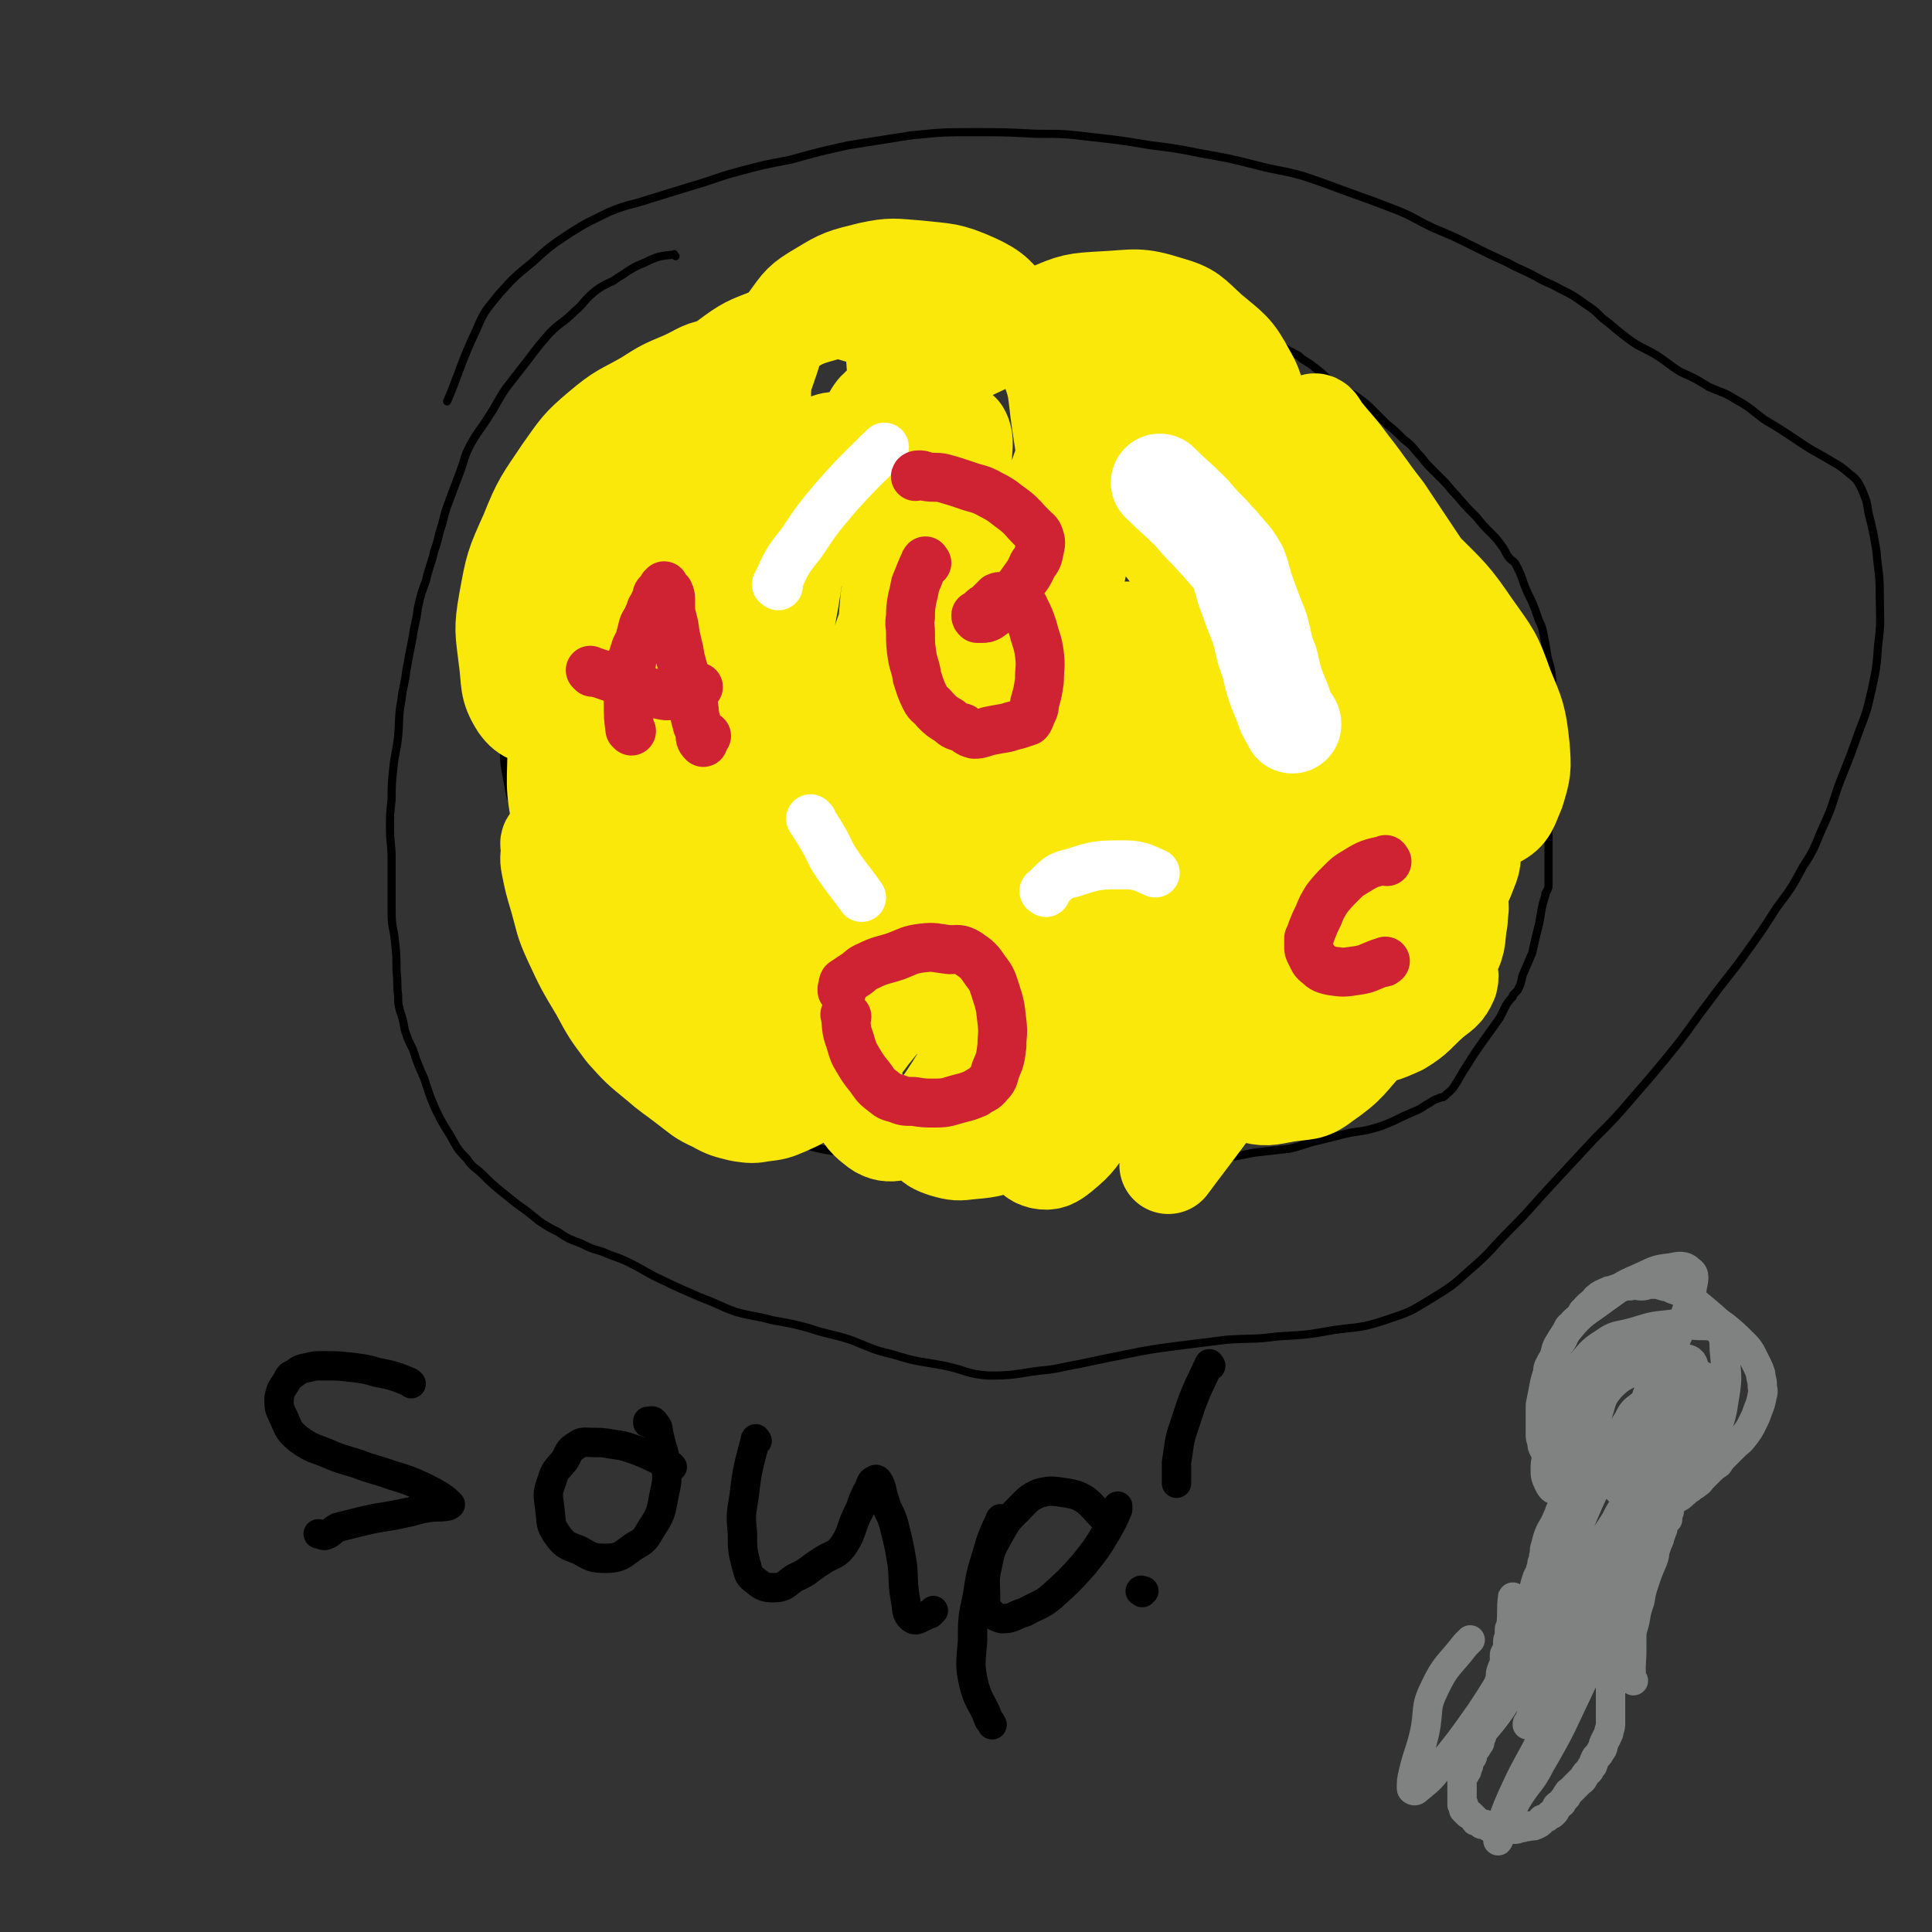 <svg viewBox='0 0 1184 1184' version='1.1' xmlns='http://www.w3.org/2000/svg' xmlns:xlink='http://www.w3.org/1999/xlink'><rect x="0" y="0" width="1184" height="1184" fill="#333333" stroke="none"/><g fill='none' stroke='#000000' stroke-width='5' stroke-linecap='round' stroke-linejoin='round'><path d='M331,289c-1,-1 -2,-1 -1,-1 4,-8 4,-8 9,-15 2,-3 2,-3 5,-6 2,-2 2,-2 5,-4 3,-4 2,-4 6,-7 2,-2 3,-2 6,-4 4,-4 4,-5 8,-9 5,-3 5,-2 10,-4 5,-3 5,-3 10,-6 4,-3 4,-3 9,-5 6,-4 6,-4 12,-8 5,-3 5,-3 10,-6 6,-3 6,-4 12,-7 5,-2 5,-2 10,-4 7,-4 7,-4 14,-7 7,-3 6,-3 14,-6 6,-2 6,-2 12,-4 5,-1 5,-1 10,-3 8,-3 8,-3 16,-6 5,-2 5,-2 11,-3 8,-2 9,-1 18,-2 6,-1 6,-1 12,-1 8,-2 8,-2 16,-3 7,-1 7,-1 14,-1 5,-1 5,-1 11,-1 3,0 3,0 6,0 6,0 6,0 12,0 5,0 5,0 10,0 8,0 8,0 16,0 4,0 4,1 8,1 8,1 8,0 15,1 5,1 4,2 9,3 6,1 6,1 13,2 3,1 3,1 6,1 7,2 7,2 14,4 5,2 5,3 11,5 5,1 6,0 12,2 4,1 4,1 8,3 6,2 6,2 12,5 3,1 3,1 6,3 6,3 6,3 12,6 4,2 5,1 9,3 5,2 5,3 10,5 4,2 4,1 8,3 3,2 3,2 7,4 2,1 2,1 4,3 5,3 5,3 10,7 4,3 3,3 7,6 5,4 5,3 11,7 4,2 4,2 8,5 4,3 4,3 8,7 4,4 4,4 8,8 5,4 5,4 10,9 5,4 5,4 9,9 4,4 3,4 7,8 4,4 4,4 8,8 5,5 4,5 9,10 6,7 6,7 12,13 4,5 4,5 9,10 3,3 3,3 6,7 3,4 2,4 5,8 2,2 3,2 4,4 3,6 3,6 5,12 2,5 2,5 5,11 2,5 2,5 4,11 2,4 2,4 3,9 1,5 1,5 2,11 1,7 2,6 3,14 1,8 0,8 0,16 0,9 0,9 0,18 0,8 -1,8 -1,16 0,6 0,6 0,12 0,4 -1,4 -1,8 0,4 0,4 0,8 0,7 0,7 0,14 0,9 0,9 0,18 0,6 0,6 0,12 0,3 0,3 0,6 0,2 0,2 -1,4 -1,2 -1,1 -1,3 -3,9 -2,9 -4,18 -2,8 -2,8 -4,17 -3,7 -3,7 -6,14 -1,5 -1,5 -3,9 -1,1 -1,1 -2,2 -1,1 -1,1 -1,2 -2,2 -2,2 -4,5 -2,4 -2,4 -4,8 -5,7 -5,7 -10,14 -5,7 -5,7 -10,15 -4,6 -4,7 -8,13 -2,3 -3,3 -6,6 -1,1 -2,0 -3,1 -3,1 -3,1 -6,3 -4,2 -4,3 -9,5 -7,3 -7,3 -13,6 -7,3 -7,3 -14,5 -8,2 -8,1 -16,3 -8,2 -8,2 -16,4 -9,2 -9,3 -18,5 -9,1 -9,1 -18,2 -9,1 -9,2 -18,3 -10,1 -10,0 -20,0 -9,0 -9,0 -18,0 -6,0 -6,0 -12,0 -8,0 -8,1 -16,1 -4,1 -4,0 -9,0 -7,0 -7,0 -13,0 -7,0 -7,0 -13,0 -7,0 -7,1 -15,2 -6,0 -6,-1 -12,-1 -7,0 -7,1 -15,2 -11,0 -11,-2 -22,-2 -15,0 -15,1 -30,0 -12,-1 -12,-1 -24,-3 -14,-1 -14,-1 -27,-3 -12,-2 -12,-3 -23,-6 -11,-2 -11,-1 -22,-3 -7,-1 -7,-2 -14,-4 -9,-2 -9,0 -17,-3 -7,-2 -7,-3 -14,-7 -8,-5 -8,-5 -16,-10 -7,-5 -7,-5 -13,-10 -7,-6 -7,-6 -13,-11 -5,-5 -6,-5 -11,-11 -5,-6 -5,-6 -10,-12 -4,-4 -4,-4 -7,-9 -2,-3 -1,-3 -3,-6 -3,-5 -4,-4 -7,-9 -3,-4 -3,-4 -4,-9 -3,-9 -3,-9 -5,-18 -1,-7 -2,-7 -3,-14 -1,-7 -1,-7 -2,-14 0,-4 1,-4 0,-7 -1,-3 -1,-3 -2,-7 -1,-4 -1,-4 -1,-9 -2,-6 -2,-6 -3,-12 -1,-4 -1,-4 -1,-9 -1,-4 -1,-4 -2,-9 -1,-6 -2,-6 -3,-12 -1,-6 -1,-6 -2,-11 -1,-6 -1,-6 -1,-11 -2,-7 -2,-6 -3,-13 0,-4 0,-4 0,-9 -1,-8 -1,-8 -2,-16 -1,-7 -1,-7 -1,-13 -1,-7 -1,-7 -2,-14 0,-4 0,-4 0,-7 0,-4 0,-4 0,-7 0,-3 1,-3 1,-6 1,-5 0,-5 1,-10 1,-6 1,-6 3,-12 2,-7 3,-7 6,-14 3,-8 2,-8 6,-16 3,-6 4,-5 7,-10 3,-6 2,-7 5,-13 1,-4 1,-4 3,-9 2,-6 2,-6 5,-12 1,-3 1,-3 2,-7 1,-4 1,-4 3,-7 1,-2 1,-2 2,-4 1,-4 0,-4 2,-7 0,-2 2,-1 3,-3 0,0 -1,-1 0,-1 1,-2 2,-1 3,-2 1,-1 1,-1 2,-1 0,-1 0,-1 0,-1 '/><path d='M414,157c-1,-1 -1,-2 -1,-1 -9,1 -10,1 -18,5 -5,2 -5,2 -10,5 -4,3 -5,3 -9,6 -6,3 -7,3 -12,7 -7,6 -6,7 -12,12 -7,7 -8,6 -15,13 -7,8 -7,8 -13,16 -7,9 -7,9 -14,18 -6,9 -5,9 -11,18 -5,8 -6,8 -11,17 -4,8 -3,8 -6,16 -3,8 -3,8 -6,16 -3,8 -3,8 -5,16 -3,9 -2,9 -5,17 -2,9 -3,9 -5,18 -3,8 -3,8 -5,17 -1,9 -2,9 -3,17 -2,10 -2,10 -4,21 -1,9 -2,9 -3,18 -2,11 -1,11 -2,22 -1,10 -2,10 -3,20 -1,10 -1,10 -1,19 -1,9 -1,9 -1,17 0,10 1,10 1,19 0,8 0,8 0,16 0,8 0,8 0,17 0,9 1,9 2,17 1,10 1,10 1,19 1,8 0,8 1,15 0,5 0,5 1,9 2,6 2,6 3,12 2,6 2,6 5,12 3,9 3,9 7,18 3,9 3,10 7,19 4,8 4,8 9,16 4,7 4,8 10,14 4,6 5,5 10,10 5,5 5,5 11,10 5,4 5,4 10,8 7,5 7,5 13,10 6,4 6,4 12,7 6,4 6,4 14,7 6,3 6,3 13,5 9,4 9,3 17,7 10,5 10,6 21,11 10,5 11,5 22,10 11,4 11,5 22,9 11,3 11,2 22,5 11,2 12,2 23,5 12,4 12,3 25,7 13,5 13,6 26,9 16,5 16,4 32,7 14,3 13,5 27,6 16,0 16,-1 31,-3 12,-1 12,-2 24,-4 14,-3 14,-3 29,-6 15,-3 15,-3 30,-5 16,-2 16,-2 32,-4 16,-1 16,0 31,-2 18,-1 18,-1 35,-4 15,-2 16,-1 31,-6 15,-5 15,-5 28,-13 13,-8 13,-8 24,-18 13,-11 12,-12 25,-25 13,-13 12,-13 25,-27 13,-14 13,-14 26,-28 13,-13 13,-13 25,-27 13,-15 13,-15 26,-31 10,-13 10,-14 20,-27 11,-15 12,-15 22,-29 10,-14 10,-14 19,-28 9,-12 9,-12 16,-25 8,-12 7,-13 13,-26 6,-13 5,-14 10,-27 6,-15 6,-15 11,-29 5,-13 5,-13 8,-26 3,-14 3,-14 4,-28 2,-15 1,-15 1,-31 0,-13 -1,-13 -2,-26 -2,-12 -2,-12 -5,-24 -1,-7 -1,-7 -4,-14 -3,-6 -3,-6 -8,-10 -7,-6 -7,-5 -15,-10 -9,-5 -9,-5 -18,-11 -9,-6 -9,-6 -19,-12 -8,-6 -8,-7 -17,-12 -8,-5 -8,-4 -17,-8 -8,-5 -8,-5 -17,-9 -8,-5 -8,-6 -16,-11 -9,-5 -9,-4 -17,-10 -8,-6 -7,-6 -15,-12 -5,-5 -5,-5 -11,-9 -7,-5 -7,-5 -15,-9 -7,-4 -7,-3 -14,-7 -9,-5 -9,-4 -18,-9 -11,-5 -11,-5 -21,-10 -12,-6 -12,-6 -24,-11 -13,-6 -12,-7 -25,-12 -13,-5 -13,-5 -27,-10 -14,-5 -13,-5 -28,-10 -14,-4 -15,-3 -30,-7 -16,-4 -16,-4 -33,-7 -15,-3 -15,-3 -31,-5 -18,-3 -18,-3 -36,-5 -17,-2 -17,-2 -34,-2 -19,-1 -19,-1 -38,-1 -19,0 -19,0 -39,2 -19,3 -19,3 -38,6 -18,4 -18,4 -36,9 -16,3 -16,3 -31,7 -15,4 -15,5 -29,9 -13,4 -13,4 -26,8 -12,4 -13,3 -25,8 -12,6 -13,6 -24,13 -12,8 -12,8 -23,18 -11,9 -11,9 -20,19 -8,10 -9,10 -14,22 -10,21 -11,28 -18,44 '/></g>
<g fill='none' stroke='#FAE80B' stroke-width='60' stroke-linecap='round' stroke-linejoin='round'><path d='M873,506c-1,-1 -1,-1 -1,-1 -1,-12 0,-12 0,-24 0,-13 -1,-13 -2,-26 -1,-16 0,-17 -3,-32 -3,-16 -3,-16 -7,-32 -4,-15 -4,-15 -10,-30 -7,-14 -7,-14 -15,-28 -7,-13 -6,-13 -15,-25 -7,-11 -8,-11 -17,-21 -7,-7 -7,-7 -15,-13 -3,-3 -3,-3 -7,-5 -1,-1 -2,-3 -3,-1 -2,2 -1,4 -2,9 -2,11 -4,11 -4,23 -2,22 -1,22 0,45 1,25 0,26 5,51 4,23 5,23 13,45 7,18 8,18 16,36 8,14 8,14 17,28 5,10 5,10 12,19 5,6 6,6 12,10 6,4 7,6 13,6 8,-1 9,-2 16,-7 7,-5 7,-6 14,-12 8,-8 8,-7 15,-16 7,-9 7,-9 11,-18 4,-11 4,-11 5,-22 1,-12 1,-13 -1,-25 -3,-15 -4,-15 -10,-29 -7,-16 -7,-16 -16,-31 -10,-16 -11,-15 -22,-31 -12,-18 -12,-18 -24,-36 -11,-14 -10,-14 -21,-28 -8,-11 -9,-11 -17,-21 -2,-3 -3,-6 -5,-5 -3,2 -4,4 -6,9 -4,10 -2,11 -5,22 -3,15 -5,15 -6,29 -1,17 0,17 3,34 3,16 3,17 9,32 6,16 8,15 17,29 8,14 8,15 18,28 10,13 11,12 23,24 9,10 8,12 19,20 10,8 11,8 23,13 8,3 11,6 17,3 8,-4 8,-8 12,-17 4,-13 4,-14 3,-27 -2,-19 -3,-20 -10,-37 -7,-20 -8,-20 -20,-37 -13,-19 -14,-19 -31,-36 -16,-16 -16,-16 -34,-29 -16,-13 -16,-12 -33,-23 -16,-10 -16,-10 -32,-19 -14,-8 -14,-7 -28,-15 -11,-6 -11,-7 -22,-12 -8,-3 -9,-2 -17,-5 -5,-1 -5,-2 -10,-3 -2,0 -3,0 -4,1 -1,1 -1,2 -1,4 -1,10 -2,10 -1,20 1,11 1,12 4,23 5,17 4,18 13,33 9,15 10,15 22,28 10,10 11,10 23,17 11,7 11,7 23,11 6,2 6,2 12,2 5,0 7,0 9,-3 2,-5 2,-7 1,-13 -1,-11 -1,-11 -4,-21 -6,-17 -5,-18 -13,-33 -10,-19 -11,-19 -25,-35 -15,-18 -16,-18 -34,-35 -16,-15 -16,-15 -34,-28 -12,-9 -13,-8 -26,-16 -6,-3 -7,-3 -13,-4 -2,-1 -3,-1 -4,0 -1,1 0,1 0,3 2,12 2,12 4,23 3,15 1,15 6,30 6,18 6,19 15,35 9,14 9,15 22,25 9,7 11,7 22,10 11,2 13,3 24,0 10,-3 10,-6 17,-14 9,-8 11,-8 14,-19 5,-13 4,-14 3,-28 -1,-15 1,-17 -6,-29 -8,-15 -10,-15 -23,-26 -11,-10 -11,-12 -25,-16 -19,-6 -20,-4 -40,-3 -17,1 -18,1 -34,8 -20,7 -19,9 -38,19 -15,7 -15,7 -29,15 -14,8 -14,7 -27,17 -8,6 -11,6 -15,15 -5,10 -4,12 -3,23 2,17 2,18 9,34 8,16 9,16 21,30 11,12 11,15 26,23 11,5 13,4 25,2 13,-2 15,-2 24,-10 9,-9 8,-12 13,-25 5,-16 5,-17 6,-34 0,-21 -1,-21 -4,-42 -3,-20 -1,-21 -9,-39 -7,-16 -9,-16 -21,-28 -10,-11 -10,-13 -23,-19 -16,-7 -17,-6 -35,-8 -14,-1 -15,-2 -29,1 -16,4 -17,4 -30,12 -12,7 -12,8 -20,19 -8,10 -7,11 -11,23 -4,12 -5,12 -5,25 0,18 0,19 4,36 3,14 1,16 9,27 5,7 7,9 16,10 8,1 11,0 18,-6 10,-9 9,-11 16,-23 9,-15 11,-15 16,-31 4,-15 4,-16 3,-32 -1,-11 0,-14 -6,-22 -6,-9 -9,-9 -19,-12 -10,-3 -11,-3 -21,0 -15,4 -14,6 -28,13 -14,6 -15,5 -26,13 -15,11 -15,12 -27,24 -12,12 -13,12 -22,25 -10,15 -10,15 -18,32 -5,13 -6,14 -7,28 -2,11 -1,12 2,23 2,7 3,9 9,12 5,2 7,0 13,-2 7,-3 8,-3 14,-9 9,-11 9,-12 17,-24 8,-14 9,-14 15,-29 6,-15 5,-16 8,-32 2,-12 4,-12 3,-24 -1,-7 -1,-8 -6,-14 -3,-3 -4,-4 -9,-3 -11,1 -11,3 -22,8 -12,5 -12,5 -23,12 -14,8 -15,7 -28,18 -13,11 -13,12 -23,26 -12,18 -13,18 -21,38 -9,20 -9,20 -13,42 -3,17 -2,18 0,35 2,14 0,17 7,28 5,7 9,7 18,7 8,0 10,-1 17,-7 10,-10 10,-12 16,-25 9,-16 7,-17 13,-34 6,-19 7,-19 11,-38 3,-17 3,-17 4,-34 1,-8 1,-8 1,-16 0,-3 0,-6 -1,-6 -4,1 -5,4 -9,9 -7,9 -8,9 -13,20 -10,19 -10,19 -17,39 -9,26 -12,26 -16,52 -4,28 -1,29 -1,57 0,24 -2,25 3,47 4,19 7,19 16,35 6,13 5,15 15,24 8,6 11,5 21,6 9,1 11,2 18,-3 11,-8 10,-11 17,-24 5,-12 6,-13 7,-26 3,-21 2,-21 0,-43 -1,-20 -1,-20 -6,-40 -5,-22 -5,-22 -13,-44 -6,-17 -4,-20 -14,-34 -5,-6 -9,-6 -15,-5 -8,2 -10,4 -14,11 -9,18 -8,19 -12,39 -4,24 -5,24 -4,49 0,29 0,29 5,58 4,27 3,28 12,54 7,20 9,20 21,38 8,12 8,14 18,21 7,5 9,4 16,3 7,-1 8,-3 11,-9 6,-12 5,-13 6,-27 1,-17 1,-18 0,-35 -2,-25 -2,-26 -7,-50 -4,-23 -3,-23 -10,-44 -6,-19 -7,-19 -17,-37 -7,-11 -6,-13 -16,-21 -4,-4 -6,-4 -11,-2 -6,2 -8,3 -11,10 -4,10 -2,12 -3,24 -1,13 -3,14 -1,27 3,20 4,20 11,39 7,17 6,18 16,33 11,18 12,17 25,33 11,14 11,15 25,27 10,9 11,8 23,13 7,4 10,7 15,4 7,-4 7,-8 9,-17 3,-10 3,-11 1,-22 -3,-18 -5,-18 -12,-36 -7,-18 -6,-18 -16,-35 -10,-16 -10,-16 -23,-29 -11,-11 -11,-13 -24,-20 -9,-4 -10,-3 -20,-4 -8,0 -8,0 -16,3 -5,1 -6,2 -9,6 -2,3 -2,4 -1,9 0,9 0,9 2,18 2,12 2,12 5,24 7,19 7,19 15,37 9,19 8,19 19,36 9,15 10,15 21,29 12,15 11,16 25,29 9,8 10,8 22,14 9,3 10,6 18,4 6,-1 8,-4 10,-10 4,-11 5,-12 2,-23 -3,-19 -6,-19 -13,-36 -9,-21 -6,-24 -18,-42 -13,-18 -15,-17 -32,-30 -15,-11 -15,-14 -32,-19 -13,-3 -14,1 -28,3 -11,1 -11,1 -21,4 -6,2 -5,3 -10,7 -2,2 -4,1 -4,4 -1,10 1,11 3,21 3,14 2,14 6,26 5,17 5,17 13,32 8,15 7,15 18,28 7,9 8,9 18,16 9,6 9,5 19,10 9,6 8,6 17,12 7,4 8,3 15,7 6,3 5,3 11,6 4,1 5,3 8,3 2,0 3,-2 3,-5 0,-6 1,-7 -1,-12 -6,-11 -7,-10 -15,-20 -9,-11 -9,-11 -19,-22 -14,-15 -14,-14 -29,-28 -13,-13 -13,-13 -27,-25 -12,-12 -12,-13 -25,-24 -10,-9 -10,-9 -20,-16 -5,-3 -5,-3 -10,-4 -3,-1 -4,-1 -6,0 -1,1 0,2 0,4 0,5 -1,5 0,10 2,10 2,10 5,20 4,14 3,14 9,27 7,15 7,15 16,30 7,13 7,13 16,25 9,10 9,10 20,19 8,7 9,7 18,14 8,6 8,7 17,11 7,4 8,4 16,6 7,1 7,1 13,0 8,-1 8,-1 15,-4 9,-4 9,-4 16,-10 9,-6 9,-6 16,-13 10,-10 11,-10 19,-21 8,-10 9,-10 13,-22 4,-12 3,-13 2,-27 -1,-14 1,-16 -6,-28 -8,-15 -11,-14 -23,-26 -10,-9 -9,-10 -21,-18 -7,-5 -7,-5 -16,-8 -4,-1 -5,-2 -9,-1 -1,0 0,1 0,2 1,2 1,2 1,4 2,12 0,12 2,23 2,13 2,13 7,25 6,15 5,16 15,29 6,8 8,14 16,13 10,-2 12,-7 19,-18 11,-13 12,-14 17,-30 9,-27 8,-28 12,-56 3,-27 4,-27 3,-54 -1,-27 -2,-28 -8,-54 -4,-19 -3,-20 -12,-38 -7,-13 -8,-14 -19,-24 -6,-5 -8,-6 -16,-7 -5,-1 -6,1 -10,4 -5,5 -6,5 -9,12 -5,15 -4,16 -7,33 -4,23 -6,24 -6,48 1,31 2,31 8,63 5,27 2,29 13,54 6,14 9,15 21,23 6,4 12,5 16,0 10,-14 8,-19 12,-38 6,-25 6,-25 8,-51 3,-33 2,-34 1,-67 -1,-29 0,-30 -5,-58 -5,-24 -6,-24 -16,-46 -6,-13 -6,-18 -17,-24 -8,-4 -12,-1 -21,4 -11,6 -12,7 -18,18 -11,20 -11,21 -16,43 -7,27 -7,28 -8,56 -2,29 -1,30 3,58 3,25 1,27 11,49 6,14 9,16 22,24 9,5 14,7 22,1 15,-10 13,-15 23,-32 13,-21 13,-21 22,-44 11,-31 10,-31 18,-64 7,-26 8,-26 11,-53 3,-23 2,-24 2,-47 0,-10 2,-15 -1,-20 -2,-2 -5,2 -8,7 -5,9 -4,10 -7,20 -6,25 -7,25 -10,50 -5,31 -7,31 -7,61 1,33 2,33 8,65 4,25 1,29 12,50 4,9 11,11 19,8 11,-4 14,-8 19,-21 14,-30 10,-32 20,-65 10,-36 12,-36 21,-73 9,-37 7,-37 15,-74 5,-26 6,-26 10,-52 1,-8 1,-11 -1,-16 -1,-2 -4,0 -5,3 -9,16 -9,17 -16,35 -9,25 -10,25 -17,51 -10,39 -9,40 -17,80 -7,35 -8,35 -13,71 -5,26 -3,26 -7,53 -1,8 -2,20 -3,17 0,-5 1,-17 1,-33 0,-26 1,-26 0,-51 -1,-39 -1,-39 -3,-78 -1,-26 0,-26 -4,-52 -2,-15 -2,-17 -9,-28 -2,-4 -7,-6 -10,-2 -10,12 -9,16 -15,33 -6,18 -8,18 -10,37 -5,28 -4,28 -4,56 0,26 0,26 4,52 4,26 5,26 13,51 5,17 5,19 13,34 2,3 5,4 7,2 4,-6 5,-9 6,-18 3,-24 2,-25 3,-50 1,-28 3,-28 3,-57 0,-35 -1,-35 -4,-71 -2,-22 0,-24 -6,-44 -1,-6 -5,-8 -10,-7 -6,3 -8,6 -12,14 -9,20 -7,21 -15,43 -8,23 -10,23 -15,47 -5,23 -3,24 -5,48 -1,20 -1,20 -1,41 -1,7 -1,7 0,15 0,3 1,7 1,5 2,-8 1,-12 3,-24 3,-20 4,-20 7,-40 3,-23 3,-23 6,-47 2,-20 2,-20 3,-41 0,-7 0,-14 -1,-15 -1,0 -2,6 -3,12 -2,23 -2,23 -3,47 -1,26 -1,26 0,53 2,32 2,32 6,65 3,24 1,25 8,48 6,16 7,16 17,30 6,9 6,14 15,16 8,2 10,-3 19,-9 10,-7 12,-7 18,-18 10,-18 8,-20 13,-40 6,-23 7,-23 10,-45 2,-24 2,-25 0,-48 -2,-19 2,-24 -7,-38 -6,-9 -11,-8 -23,-10 -13,-1 -16,-2 -28,4 -19,12 -18,16 -33,33 -15,17 -18,17 -27,37 -12,26 -10,27 -15,55 -5,29 -6,29 -4,58 1,27 3,27 11,53 5,16 2,23 14,32 8,7 15,4 26,-2 13,-6 14,-8 23,-22 17,-27 15,-28 28,-58 12,-29 12,-30 24,-59 11,-31 11,-31 23,-61 9,-26 10,-26 19,-51 6,-17 6,-16 11,-33 2,-8 4,-9 3,-16 0,-2 -3,-2 -5,-1 -6,2 -7,2 -11,7 -12,15 -12,16 -21,33 -11,22 -12,22 -19,45 -10,33 -9,33 -14,67 -4,26 -5,27 -3,54 1,11 1,14 8,22 4,6 8,9 13,5 13,-8 12,-13 22,-28 14,-19 15,-18 26,-39 14,-27 13,-27 24,-56 10,-24 11,-24 18,-49 6,-19 5,-19 8,-39 1,-10 3,-13 1,-20 0,-3 -3,-2 -6,-1 -7,4 -8,4 -13,11 -12,19 -12,19 -21,40 -11,24 -12,24 -19,50 -9,33 -8,33 -12,68 -3,24 -5,25 -3,50 1,11 3,12 10,21 4,5 7,8 13,6 11,-4 11,-9 20,-19 10,-12 10,-12 19,-27 13,-23 13,-24 24,-49 11,-23 12,-23 20,-47 7,-19 7,-19 10,-40 2,-13 4,-17 1,-27 -1,-3 -5,0 -9,2 -10,5 -10,5 -17,13 -15,16 -14,17 -27,34 -14,20 -16,19 -27,40 -13,23 -12,24 -21,49 -8,23 -9,23 -13,48 -3,15 -2,16 -1,31 1,12 0,15 6,23 2,3 6,2 10,0 8,-4 9,-5 14,-13 11,-17 10,-18 19,-36 10,-21 10,-21 19,-42 7,-18 6,-18 11,-36 4,-12 5,-12 7,-24 0,-2 0,-4 -2,-4 -5,0 -7,1 -12,4 -12,10 -12,11 -23,22 -14,14 -16,13 -28,28 -16,19 -16,20 -29,41 -11,19 -12,19 -20,39 -6,17 -6,18 -9,35 -2,12 -2,13 0,24 1,5 3,7 7,8 5,1 7,0 12,-4 11,-9 10,-10 18,-21 8,-11 9,-11 15,-23 6,-14 6,-15 9,-30 2,-10 2,-11 0,-21 -1,-4 -1,-6 -5,-8 -5,-2 -7,-3 -13,0 -12,5 -11,8 -22,16 -13,9 -14,9 -26,19 -13,11 -12,11 -24,23 -11,9 -11,9 -21,19 -5,4 -5,4 -9,10 -2,2 -4,3 -3,6 2,4 4,5 10,7 7,2 8,2 16,1 13,-1 13,-2 26,-6 15,-5 16,-5 30,-12 16,-7 15,-9 31,-17 14,-7 14,-6 28,-13 13,-7 12,-8 24,-15 11,-6 11,-6 21,-12 9,-5 9,-5 19,-10 6,-3 6,-2 12,-6 1,-1 1,-2 1,-3 0,-1 -2,0 -3,0 -9,3 -9,3 -19,6 -11,4 -11,4 -22,7 -13,5 -13,4 -25,9 -9,3 -10,2 -17,7 -2,2 -3,3 -2,6 2,5 2,7 8,9 9,4 10,3 21,4 14,1 15,3 30,2 19,-3 19,-4 39,-11 18,-6 19,-5 36,-15 17,-10 17,-11 31,-24 14,-12 15,-12 25,-26 5,-9 3,-11 5,-21 0,-6 2,-9 -1,-12 -6,-4 -9,-3 -17,-2 -10,1 -10,2 -19,6 -12,4 -13,4 -24,11 -11,7 -12,8 -21,17 -8,9 -8,9 -14,19 -5,8 -6,8 -7,17 0,5 2,7 6,11 5,5 6,6 13,7 11,2 12,0 24,-2 12,-2 13,-2 24,-7 10,-6 10,-8 19,-16 6,-5 8,-5 11,-12 1,-4 0,-6 -3,-10 -4,-5 -5,-6 -12,-7 -10,-3 -11,-2 -21,-2 -14,0 -14,-2 -27,1 -15,4 -15,5 -28,13 -12,6 -13,6 -23,14 -9,8 -8,9 -15,19 -6,8 -8,8 -10,17 -1,7 0,9 4,14 4,6 5,8 12,10 11,3 12,2 23,0 12,-2 14,0 23,-7 16,-11 15,-13 28,-27 13,-14 13,-15 23,-31 12,-19 11,-20 22,-40 8,-16 10,-16 16,-32 3,-7 2,-8 1,-16 0,-4 0,-6 -3,-7 -7,-3 -9,-2 -19,-1 -9,1 -10,2 -19,6 -13,6 -14,6 -26,15 -13,10 -13,10 -24,23 -10,12 -10,13 -17,26 -7,12 -9,13 -11,26 -2,10 -1,11 2,20 2,7 3,10 8,12 7,3 9,2 17,-1 10,-3 12,-3 18,-12 10,-12 9,-14 15,-30 7,-17 8,-17 11,-35 2,-15 1,-15 -1,-30 -1,-9 0,-13 -6,-17 -5,-4 -8,0 -17,1 -9,1 -9,1 -18,4 -10,4 -10,5 -19,11 -9,5 -9,5 -17,12 -6,5 -6,5 -13,11 -3,3 -4,2 -7,5 -1,2 -1,3 -1,4 0,1 1,0 3,0 8,1 8,2 15,3 9,1 9,1 18,2 7,0 7,-2 15,-1 3,0 6,0 6,3 -2,8 -5,10 -11,19 -8,13 -9,12 -17,25 -11,19 -9,20 -20,38 -22,33 -33,46 -47,65 '/></g>
<g fill='none' stroke='#FFFFFF' stroke-width='60' stroke-linecap='round' stroke-linejoin='round'><path d='M712,297c-1,-1 -2,-2 -1,-1 8,8 10,9 19,18 6,7 6,7 12,13 4,5 4,4 8,9 5,6 5,5 9,12 3,8 2,8 5,16 4,11 4,11 8,21 3,11 2,11 6,21 3,13 3,13 8,25 2,6 2,6 5,11 1,1 1,1 1,2 '/></g>
<g fill='none' stroke='#FFFFFF' stroke-width='30' stroke-linecap='round' stroke-linejoin='round'><path d='M498,503c-1,-1 -2,-2 -1,-1 3,5 4,6 8,13 4,7 3,7 7,13 8,12 9,12 16,22 '/><path d='M641,547c-1,-1 -2,-1 -1,-1 7,-6 7,-9 17,-11 15,-5 16,-5 33,-5 9,0 13,3 18,5 '/><path d='M477,359c-1,-1 -2,-1 -1,-1 6,-13 6,-14 15,-25 10,-15 10,-15 21,-28 14,-16 22,-23 30,-31 '/></g>
<g fill='none' stroke='#CF2233' stroke-width='30' stroke-linecap='round' stroke-linejoin='round'><path d='M387,448c-1,-1 -1,-1 -1,-1 -1,-8 -1,-8 -1,-16 0,-4 0,-4 0,-8 0,-3 0,-3 0,-6 0,-3 0,-3 1,-6 1,-3 1,-3 1,-6 1,-3 1,-3 2,-6 1,-4 2,-4 3,-7 1,-4 1,-4 2,-8 1,-3 2,-3 3,-6 1,-2 1,-2 2,-5 1,-1 1,-1 2,-3 0,-1 0,-1 1,-3 1,-1 0,-2 1,-3 1,-1 1,0 2,-1 1,-1 1,-2 1,-3 1,0 1,0 1,0 0,0 0,-1 0,-1 0,0 0,1 1,2 1,1 1,1 2,2 1,2 1,3 1,6 0,3 0,3 0,6 1,4 1,4 2,8 1,7 1,7 3,15 1,6 1,6 3,13 1,5 1,5 3,10 1,5 2,5 3,11 1,5 0,5 2,11 0,2 1,2 2,5 0,1 0,2 0,3 0,2 1,3 2,4 0,0 -1,-2 0,-3 1,-1 1,0 2,-1 '/><path d='M363,412c-1,-1 -2,-2 -1,-1 9,3 10,3 20,7 3,1 3,2 5,3 4,1 4,1 9,3 2,0 2,0 5,1 6,1 6,2 12,1 6,0 6,-2 12,-4 2,0 2,0 3,-1 '/><path d='M568,345c-1,-1 -1,-2 -1,-1 -3,6 -3,7 -6,14 -1,5 -1,5 -2,9 -1,6 -1,6 -1,11 -1,5 0,5 0,10 0,7 0,7 1,14 1,6 2,6 3,13 2,6 2,7 5,13 2,4 3,3 6,7 4,4 4,4 9,7 3,3 4,3 8,4 3,2 3,3 7,4 4,0 5,-1 9,-2 5,-1 5,-1 11,-2 3,-1 3,-1 7,-2 3,-1 3,-1 6,-2 1,-1 1,-2 2,-4 1,-3 2,-3 2,-7 2,-7 2,-7 3,-14 0,-8 1,-8 0,-16 -1,-8 -2,-8 -4,-16 -2,-6 -2,-6 -5,-12 -1,-3 -2,-2 -4,-4 -2,-2 -2,-3 -5,-4 -1,0 -2,1 -3,1 -2,0 -3,-1 -5,0 -1,1 -1,1 -3,3 -1,1 -1,1 -2,2 -2,2 -2,1 -4,3 0,0 0,0 -1,1 -1,1 -1,1 -2,2 -1,0 -1,0 -1,0 0,1 0,1 1,2 1,0 1,0 2,0 3,0 3,0 5,-1 4,-3 5,-3 8,-7 6,-6 6,-6 11,-12 4,-6 5,-6 8,-13 3,-4 3,-4 4,-9 1,-4 1,-5 0,-8 -1,-3 -2,-3 -5,-6 -5,-5 -5,-6 -10,-10 -7,-5 -7,-6 -15,-10 -7,-4 -8,-3 -16,-6 -6,-2 -6,-2 -13,-4 -5,-1 -5,0 -11,-1 -2,-1 -2,-1 -4,-1 -2,0 -2,1 -2,1 '/><path d='M850,528c-1,-1 -1,-2 -1,-1 -9,2 -10,2 -18,7 -5,3 -5,3 -9,7 -5,5 -5,5 -9,10 -3,5 -3,5 -5,10 -2,4 -2,4 -4,9 -1,3 -1,3 -2,5 0,3 0,3 0,5 0,2 0,2 1,4 2,4 2,5 5,7 3,3 4,3 8,4 7,1 7,1 14,0 8,-1 8,-2 16,-5 2,0 2,0 3,-1 '/><path d='M519,623c-1,-1 -2,-2 -1,-1 1,7 0,8 3,16 2,7 2,7 5,12 3,5 3,5 7,10 3,4 3,5 7,8 4,3 4,4 9,5 5,2 5,2 11,2 6,1 7,1 13,1 8,0 8,-1 16,-3 4,-1 4,-1 9,-3 4,-3 5,-2 8,-6 3,-3 3,-4 4,-8 3,-7 3,-7 4,-15 0,-7 1,-7 0,-15 -1,-9 -1,-10 -4,-19 -2,-6 -2,-7 -6,-12 -4,-6 -5,-7 -11,-11 -5,-3 -6,-2 -11,-2 -9,-1 -9,-2 -17,-1 -8,1 -8,2 -16,5 -9,3 -9,2 -17,6 -5,2 -4,3 -9,6 -3,2 -3,2 -6,4 -1,2 0,2 -1,4 0,1 0,1 0,1 '/></g>
<g fill='none' stroke='#808282' stroke-width='18' stroke-linecap='round' stroke-linejoin='round'><path d='M928,980c-1,-1 -1,-2 -1,-1 -1,7 0,8 -1,17 0,1 -1,1 -1,3 0,2 0,2 0,4 0,1 -1,1 -1,3 0,2 0,2 0,4 -1,2 -1,2 -2,4 0,2 0,3 0,5 -1,3 -1,2 -2,5 -1,3 0,3 -1,6 -1,3 -1,3 -2,5 -1,3 0,3 -1,6 -1,3 -1,3 -2,5 0,2 -1,2 -1,4 -1,1 -1,1 -2,3 0,2 0,2 0,3 -1,3 -1,2 -2,4 0,2 -1,2 -1,4 -1,1 0,1 -1,2 0,2 0,2 -1,3 -1,2 -1,2 -2,3 -1,1 -1,1 -1,2 -1,1 0,2 -1,3 0,0 -1,0 -1,1 -1,1 0,1 -1,3 0,1 0,1 0,1 -1,2 -1,2 -1,3 -1,0 -1,0 -1,1 0,1 0,1 -1,2 0,1 -1,1 -1,3 0,0 0,0 0,1 0,1 0,1 0,1 0,1 0,1 0,3 0,1 0,1 0,3 0,0 0,0 0,1 0,1 0,1 0,1 0,1 0,1 0,2 0,0 0,0 0,0 0,1 0,1 0,1 0,0 0,0 0,0 0,1 0,1 0,2 0,0 1,0 1,0 0,1 0,1 0,2 0,0 0,0 0,1 0,0 0,0 1,1 1,0 1,1 1,1 1,1 1,1 2,1 0,1 1,1 1,1 1,1 1,1 2,2 0,1 0,1 1,1 2,1 2,1 3,2 1,0 1,0 2,0 2,1 2,1 3,2 2,0 2,0 3,0 2,0 2,1 3,1 3,0 3,0 5,0 2,0 2,0 4,0 3,0 2,-1 5,-1 2,-1 2,0 4,-1 3,0 3,0 5,-1 2,-1 2,-1 3,-3 3,-1 3,-1 5,-3 1,0 1,0 2,-1 2,-2 1,-2 2,-4 1,-1 1,-1 3,-2 1,-2 1,-2 3,-4 0,-1 0,-1 1,-2 0,-1 1,-1 1,-1 2,-2 2,-2 3,-3 1,-1 1,-1 1,-1 1,-1 1,-1 3,-3 0,0 1,0 1,-1 1,-1 1,-2 2,-3 1,-1 1,-1 2,-2 1,-2 1,-2 2,-3 1,-3 1,-3 2,-5 2,-2 2,-2 3,-4 2,-2 1,-3 2,-5 1,-2 1,-2 2,-4 1,-2 1,-2 1,-3 1,-3 1,-3 1,-5 0,-3 0,-3 0,-6 0,-4 0,-4 0,-8 0,-3 0,-3 0,-7 0,-3 0,-3 0,-5 0,-2 0,-2 0,-4 0,-2 0,-2 0,-3 0,-2 -1,-2 -1,-4 -1,-1 0,-1 0,-3 0,-1 0,-1 0,-2 0,-2 0,-2 1,-4 0,-2 0,-2 0,-4 0,-3 1,-3 1,-5 0,-2 0,-3 0,-4 0,-1 0,-1 -1,-1 '/><path d='M926,1005c-1,-1 -2,-1 -1,-1 5,-11 6,-11 12,-22 2,-4 2,-4 3,-8 1,-4 1,-4 2,-7 1,-2 1,-2 2,-4 0,-2 1,-2 1,-5 1,-2 1,-2 1,-4 1,-3 0,-3 1,-6 1,-4 1,-4 2,-7 2,-5 3,-5 5,-10 1,-2 1,-2 2,-5 2,-3 2,-3 4,-6 0,-1 0,-1 1,-2 0,-2 0,-2 1,-3 1,-2 1,-2 3,-4 2,-4 2,-5 4,-7 '/><path d='M1001,1030c-1,-1 -1,-1 -1,-1 -1,-9 0,-9 0,-18 0,-4 0,-4 0,-8 0,-5 1,-5 2,-10 1,-6 1,-6 3,-12 1,-6 1,-6 3,-12 2,-6 2,-6 5,-13 1,-3 1,-3 1,-5 1,-3 1,-3 2,-6 1,-1 0,-1 1,-2 0,-2 1,-2 1,-4 1,-1 0,-1 1,-2 0,-2 0,-2 1,-4 1,-1 1,-1 2,-2 0,-1 0,-1 0,-2 0,-2 1,-2 1,-3 0,0 0,0 0,0 '/><path d='M963,913c-1,-1 -1,-1 -1,-1 -5,-7 -5,-7 -9,-13 -2,-2 -2,-1 -3,-3 -1,-1 -1,-2 -1,-3 -2,-3 -2,-3 -3,-5 -1,-2 -1,-2 -1,-4 -1,-3 -1,-3 -1,-5 0,-3 0,-3 0,-6 0,-3 0,-3 0,-6 0,-3 0,-3 0,-6 1,-5 1,-5 2,-10 1,-4 1,-4 2,-7 1,-5 0,-5 2,-8 1,-3 2,-2 3,-4 1,-3 0,-4 1,-6 1,-3 2,-2 3,-4 2,-3 1,-3 3,-6 1,-2 1,-3 3,-4 2,-3 3,-3 5,-5 2,-2 1,-3 3,-4 2,-3 3,-3 5,-5 2,-1 1,-2 3,-3 2,-2 3,-2 5,-3 2,-1 2,-1 3,-1 3,-1 3,-1 6,-2 3,-1 3,-1 6,-1 4,-1 4,0 7,0 3,0 3,-1 6,-1 4,0 4,0 7,1 3,1 3,0 6,2 3,1 3,1 5,2 2,1 2,1 5,3 5,4 5,4 11,9 5,4 5,5 11,9 6,5 6,5 12,11 2,2 2,2 4,5 2,4 2,4 4,8 1,2 1,2 2,5 0,3 1,3 1,7 0,3 1,3 0,6 -1,5 -1,5 -3,10 -1,3 -1,3 -3,7 -2,4 -2,4 -5,8 -3,4 -3,3 -6,6 -3,3 -3,3 -6,6 -2,2 -2,2 -4,5 -3,2 -3,2 -6,5 -2,2 -2,2 -4,4 -1,1 -1,2 -3,3 -2,2 -2,1 -4,3 -3,1 -2,2 -4,3 -2,2 -2,2 -4,3 -4,3 -4,3 -7,5 -4,3 -4,3 -7,6 -1,0 -1,1 -1,1 '/><path d='M1020,842c-1,-1 -1,-1 -1,-1 -4,-8 -3,-8 -7,-15 -1,-2 -1,-3 -3,-3 -4,0 -5,1 -9,4 -6,4 -6,4 -12,9 -6,5 -7,5 -12,11 -11,10 -12,10 -20,22 -5,8 -3,9 -6,19 -2,6 -3,6 -3,12 0,4 0,5 2,9 1,2 2,4 4,4 4,1 5,1 10,-1 7,-3 8,-3 14,-9 9,-9 9,-10 17,-21 10,-13 11,-13 19,-27 7,-13 5,-14 11,-27 4,-10 5,-10 8,-20 3,-9 4,-9 5,-19 1,-5 2,-8 -1,-10 -4,-4 -7,-3 -12,-2 -10,1 -10,2 -19,6 -12,5 -12,6 -22,13 -12,9 -13,8 -22,19 -7,9 -6,10 -10,20 -4,11 -5,11 -5,23 -1,10 -1,10 2,19 2,7 3,8 7,13 4,4 5,4 10,6 5,1 5,1 10,0 6,-2 6,-2 12,-6 4,-3 4,-3 8,-7 6,-6 7,-5 11,-12 4,-7 4,-7 6,-14 1,-7 2,-8 2,-15 0,-5 0,-6 -3,-10 -2,-4 -4,-4 -8,-5 -5,-1 -6,0 -11,1 -9,3 -10,3 -17,8 -8,6 -9,6 -14,15 -6,7 -6,8 -8,17 -1,8 0,8 1,16 2,8 2,9 7,15 4,5 5,7 11,8 5,0 6,-2 11,-6 8,-5 8,-6 13,-13 7,-12 6,-13 11,-26 4,-12 5,-12 7,-25 2,-7 1,-7 1,-15 0,-2 0,-5 -1,-4 -6,1 -8,2 -14,7 -8,5 -7,6 -13,12 -9,8 -10,7 -18,16 -5,7 -5,7 -9,16 -2,5 -2,6 -1,11 1,4 2,6 6,8 6,2 8,1 15,1 9,0 9,0 18,-3 10,-4 10,-4 19,-11 7,-5 7,-5 13,-13 5,-6 4,-7 7,-15 2,-5 3,-6 1,-10 -1,-4 -3,-4 -8,-5 -5,-1 -5,-1 -10,0 -9,2 -10,3 -18,8 -8,4 -9,4 -15,10 -6,7 -5,8 -8,17 -2,5 -2,6 -1,12 0,6 1,6 5,11 3,3 4,4 9,4 6,1 7,0 14,-3 7,-4 7,-4 12,-10 5,-8 5,-9 8,-17 2,-8 3,-9 1,-17 -1,-7 -2,-7 -7,-13 -3,-4 -3,-5 -7,-7 -5,-2 -6,-2 -11,-2 -4,0 -4,0 -7,3 -9,7 -10,7 -16,16 -5,8 -5,9 -7,18 -3,10 -5,11 -3,21 1,8 3,9 9,15 6,6 7,5 15,9 8,3 8,5 17,5 7,-1 8,-3 14,-7 7,-5 8,-5 12,-12 4,-9 3,-10 4,-20 1,-9 2,-10 0,-18 -3,-10 -4,-11 -11,-19 -6,-7 -6,-8 -14,-11 -9,-4 -10,-2 -19,-1 -7,1 -9,0 -13,4 -6,6 -6,8 -8,17 -2,8 -2,9 -1,18 1,12 0,13 5,24 4,10 5,10 12,18 3,3 4,4 9,4 5,-1 6,-2 11,-6 5,-5 4,-6 8,-13 5,-7 6,-7 9,-15 2,-7 1,-7 1,-15 0,-4 0,-4 -1,-7 -2,-3 -3,-4 -6,-4 -2,0 -2,1 -4,3 -5,3 -5,3 -10,7 -5,5 -7,4 -10,11 -6,9 -5,9 -7,20 -1,8 -2,9 0,17 1,5 2,6 7,9 5,4 6,5 12,5 7,-1 7,-3 13,-7 8,-5 9,-4 15,-10 8,-10 7,-11 12,-23 5,-13 5,-13 7,-26 2,-12 1,-12 0,-25 -1,-7 1,-10 -4,-15 -5,-4 -8,-2 -16,-3 -8,-1 -8,-1 -16,0 -11,1 -11,2 -22,5 -8,2 -9,1 -16,6 -8,5 -8,6 -14,13 -5,7 -6,7 -7,15 -2,8 0,9 3,17 4,8 4,9 11,15 7,6 8,4 17,7 9,3 9,5 18,4 8,0 8,-1 15,-6 8,-5 10,-4 15,-12 4,-7 2,-9 4,-18 1,-5 2,-5 1,-10 0,-3 -1,-5 -4,-5 -3,0 -4,2 -7,5 -7,3 -7,2 -13,6 -6,3 -5,3 -10,7 -3,3 -3,3 -6,7 -2,2 -2,2 -3,4 -3,6 -2,7 -5,13 -2,5 -2,5 -4,11 -2,4 -3,4 -4,10 0,2 -1,2 0,4 1,2 1,3 3,4 3,0 4,0 7,-1 7,-4 8,-4 13,-9 6,-6 7,-6 10,-13 3,-6 2,-7 2,-14 0,-4 0,-6 -3,-7 -4,-2 -6,0 -12,3 -7,4 -8,4 -13,10 -8,9 -8,9 -14,19 -7,13 -7,13 -13,27 -6,14 -4,14 -9,29 -3,14 -3,14 -7,28 -3,13 -3,13 -7,26 -2,8 -2,8 -4,17 -1,3 -1,4 -1,6 0,0 0,-1 0,-1 4,-11 4,-11 8,-21 5,-13 4,-13 10,-25 8,-17 8,-17 17,-34 6,-12 6,-11 13,-22 3,-6 3,-6 7,-11 2,-2 3,-4 4,-4 1,-1 0,1 -1,2 -4,7 -4,7 -7,15 -9,17 -9,17 -16,34 -10,21 -9,21 -19,42 -7,15 -7,15 -15,30 -3,7 -3,7 -6,15 -1,1 -1,1 -1,2 0,0 1,0 2,0 0,-1 0,-1 1,-2 4,-7 5,-7 9,-14 7,-14 7,-14 14,-28 9,-17 9,-17 18,-34 8,-16 8,-16 17,-32 8,-12 7,-12 16,-23 4,-6 5,-6 10,-11 2,-2 2,-3 5,-4 0,-1 1,-1 1,0 0,0 -1,0 -2,1 -3,6 -3,6 -6,13 -4,8 -5,8 -9,17 -12,24 -11,24 -22,48 -10,22 -10,22 -21,44 -12,25 -11,25 -25,49 -6,12 -8,11 -15,23 -4,8 -4,8 -8,16 -1,4 -3,9 -3,8 0,0 0,-5 2,-10 4,-11 4,-11 9,-22 7,-15 8,-15 15,-29 11,-24 9,-24 20,-47 9,-19 10,-19 20,-37 8,-13 8,-13 16,-26 5,-8 5,-8 10,-16 2,-4 3,-4 4,-8 1,-1 1,-2 0,-2 -1,0 -2,0 -3,1 -4,4 -5,3 -8,7 -9,10 -9,10 -17,20 -12,15 -12,15 -24,29 -13,17 -13,17 -26,34 -8,12 -8,13 -16,25 -7,10 -8,10 -16,20 -3,5 -4,5 -8,10 -1,2 -2,4 -3,5 0,0 1,-2 2,-3 5,-7 6,-6 11,-13 8,-15 7,-16 15,-30 8,-16 8,-17 17,-32 7,-12 8,-12 16,-23 3,-6 3,-6 7,-11 1,-1 1,-1 1,-1 -4,4 -5,5 -9,10 -12,17 -11,17 -23,35 -12,18 -11,18 -23,36 -12,17 -12,17 -25,33 -6,8 -7,8 -14,14 -1,1 -3,0 -3,-1 0,-4 0,-5 1,-9 3,-13 4,-12 7,-25 3,-14 0,-15 6,-27 7,-15 9,-14 19,-27 2,-2 2,-2 3,-3 '/></g>
<g fill='none' stroke='#000000' stroke-width='18' stroke-linecap='round' stroke-linejoin='round'><path d='M252,848c-1,-1 -1,-1 -1,-1 -10,-4 -10,-4 -20,-6 -7,-2 -7,-2 -15,-3 -9,-1 -9,-1 -18,-1 -5,0 -5,0 -9,1 -5,1 -5,1 -9,4 -3,1 -3,2 -4,4 -3,5 -4,5 -5,11 0,6 0,6 3,12 3,7 3,8 9,13 7,5 8,5 16,8 9,4 10,4 20,7 10,4 10,3 21,7 10,3 10,3 19,7 6,3 6,3 11,6 3,2 4,3 6,5 0,0 -1,1 -2,1 -6,1 -6,0 -12,1 -7,1 -7,2 -13,3 -13,3 -13,2 -26,5 -8,2 -8,2 -16,4 -4,2 -4,4 -8,5 -2,0 -2,-1 -4,-1 '/><path d='M412,899c-1,-1 -1,-1 -1,-1 -12,-5 -12,-6 -23,-10 -6,-2 -6,-2 -13,-3 -6,-1 -6,-1 -12,-1 -5,0 -6,-1 -10,2 -5,3 -4,4 -7,9 -5,6 -6,6 -8,13 -3,8 -2,8 -1,17 1,8 0,9 4,15 5,7 6,7 14,10 7,4 8,5 16,5 9,0 10,-2 17,-7 7,-4 7,-4 11,-11 6,-9 6,-10 8,-21 2,-9 2,-9 1,-19 -1,-8 -2,-8 -4,-17 -1,-4 0,-5 -3,-8 -1,-2 -2,-1 -4,-1 0,0 0,1 0,1 '/><path d='M464,883c-1,-1 -1,-2 -1,-1 -4,16 -5,17 -7,35 -2,12 -2,12 -1,23 0,9 0,10 2,18 2,6 1,7 5,10 5,4 6,5 12,5 7,0 7,-2 13,-6 9,-4 8,-5 16,-10 7,-5 9,-3 14,-10 6,-9 4,-11 10,-22 2,-6 2,-6 5,-12 2,-3 1,-5 4,-6 1,-1 2,0 3,2 2,4 1,5 3,10 2,8 4,8 6,16 3,12 3,12 5,24 1,11 0,11 2,22 1,5 0,8 4,11 3,2 5,-1 11,-3 1,-1 1,-1 2,-2 '/><path d='M676,930c-1,-1 -1,-1 -1,-1 -5,-5 -5,-6 -10,-10 -5,-3 -6,-3 -11,-4 -8,-1 -9,-2 -17,0 -7,3 -7,4 -13,10 -7,7 -7,7 -12,16 -5,9 -5,9 -7,19 -2,9 -1,9 -1,19 0,4 0,5 2,8 3,3 4,4 8,5 7,0 7,-2 14,-4 9,-5 10,-4 17,-10 10,-9 10,-9 19,-19 8,-10 8,-10 14,-20 4,-7 4,-7 7,-14 0,-1 0,-1 0,-2 '/><path d='M614,932c-1,-1 -1,-2 -1,-1 -4,9 -5,10 -8,21 -4,13 -4,13 -6,26 -3,14 -3,14 -3,28 -1,13 -2,14 1,27 3,11 5,10 9,21 1,1 1,1 2,3 '/><path d='M742,837c-1,-1 -1,-2 -1,-1 -8,17 -9,18 -15,37 -4,11 -3,12 -5,23 0,7 0,9 0,13 '/><path d='M700,976c-1,-1 -2,-1 -1,-1 0,-1 1,0 2,0 '/></g>
</svg>